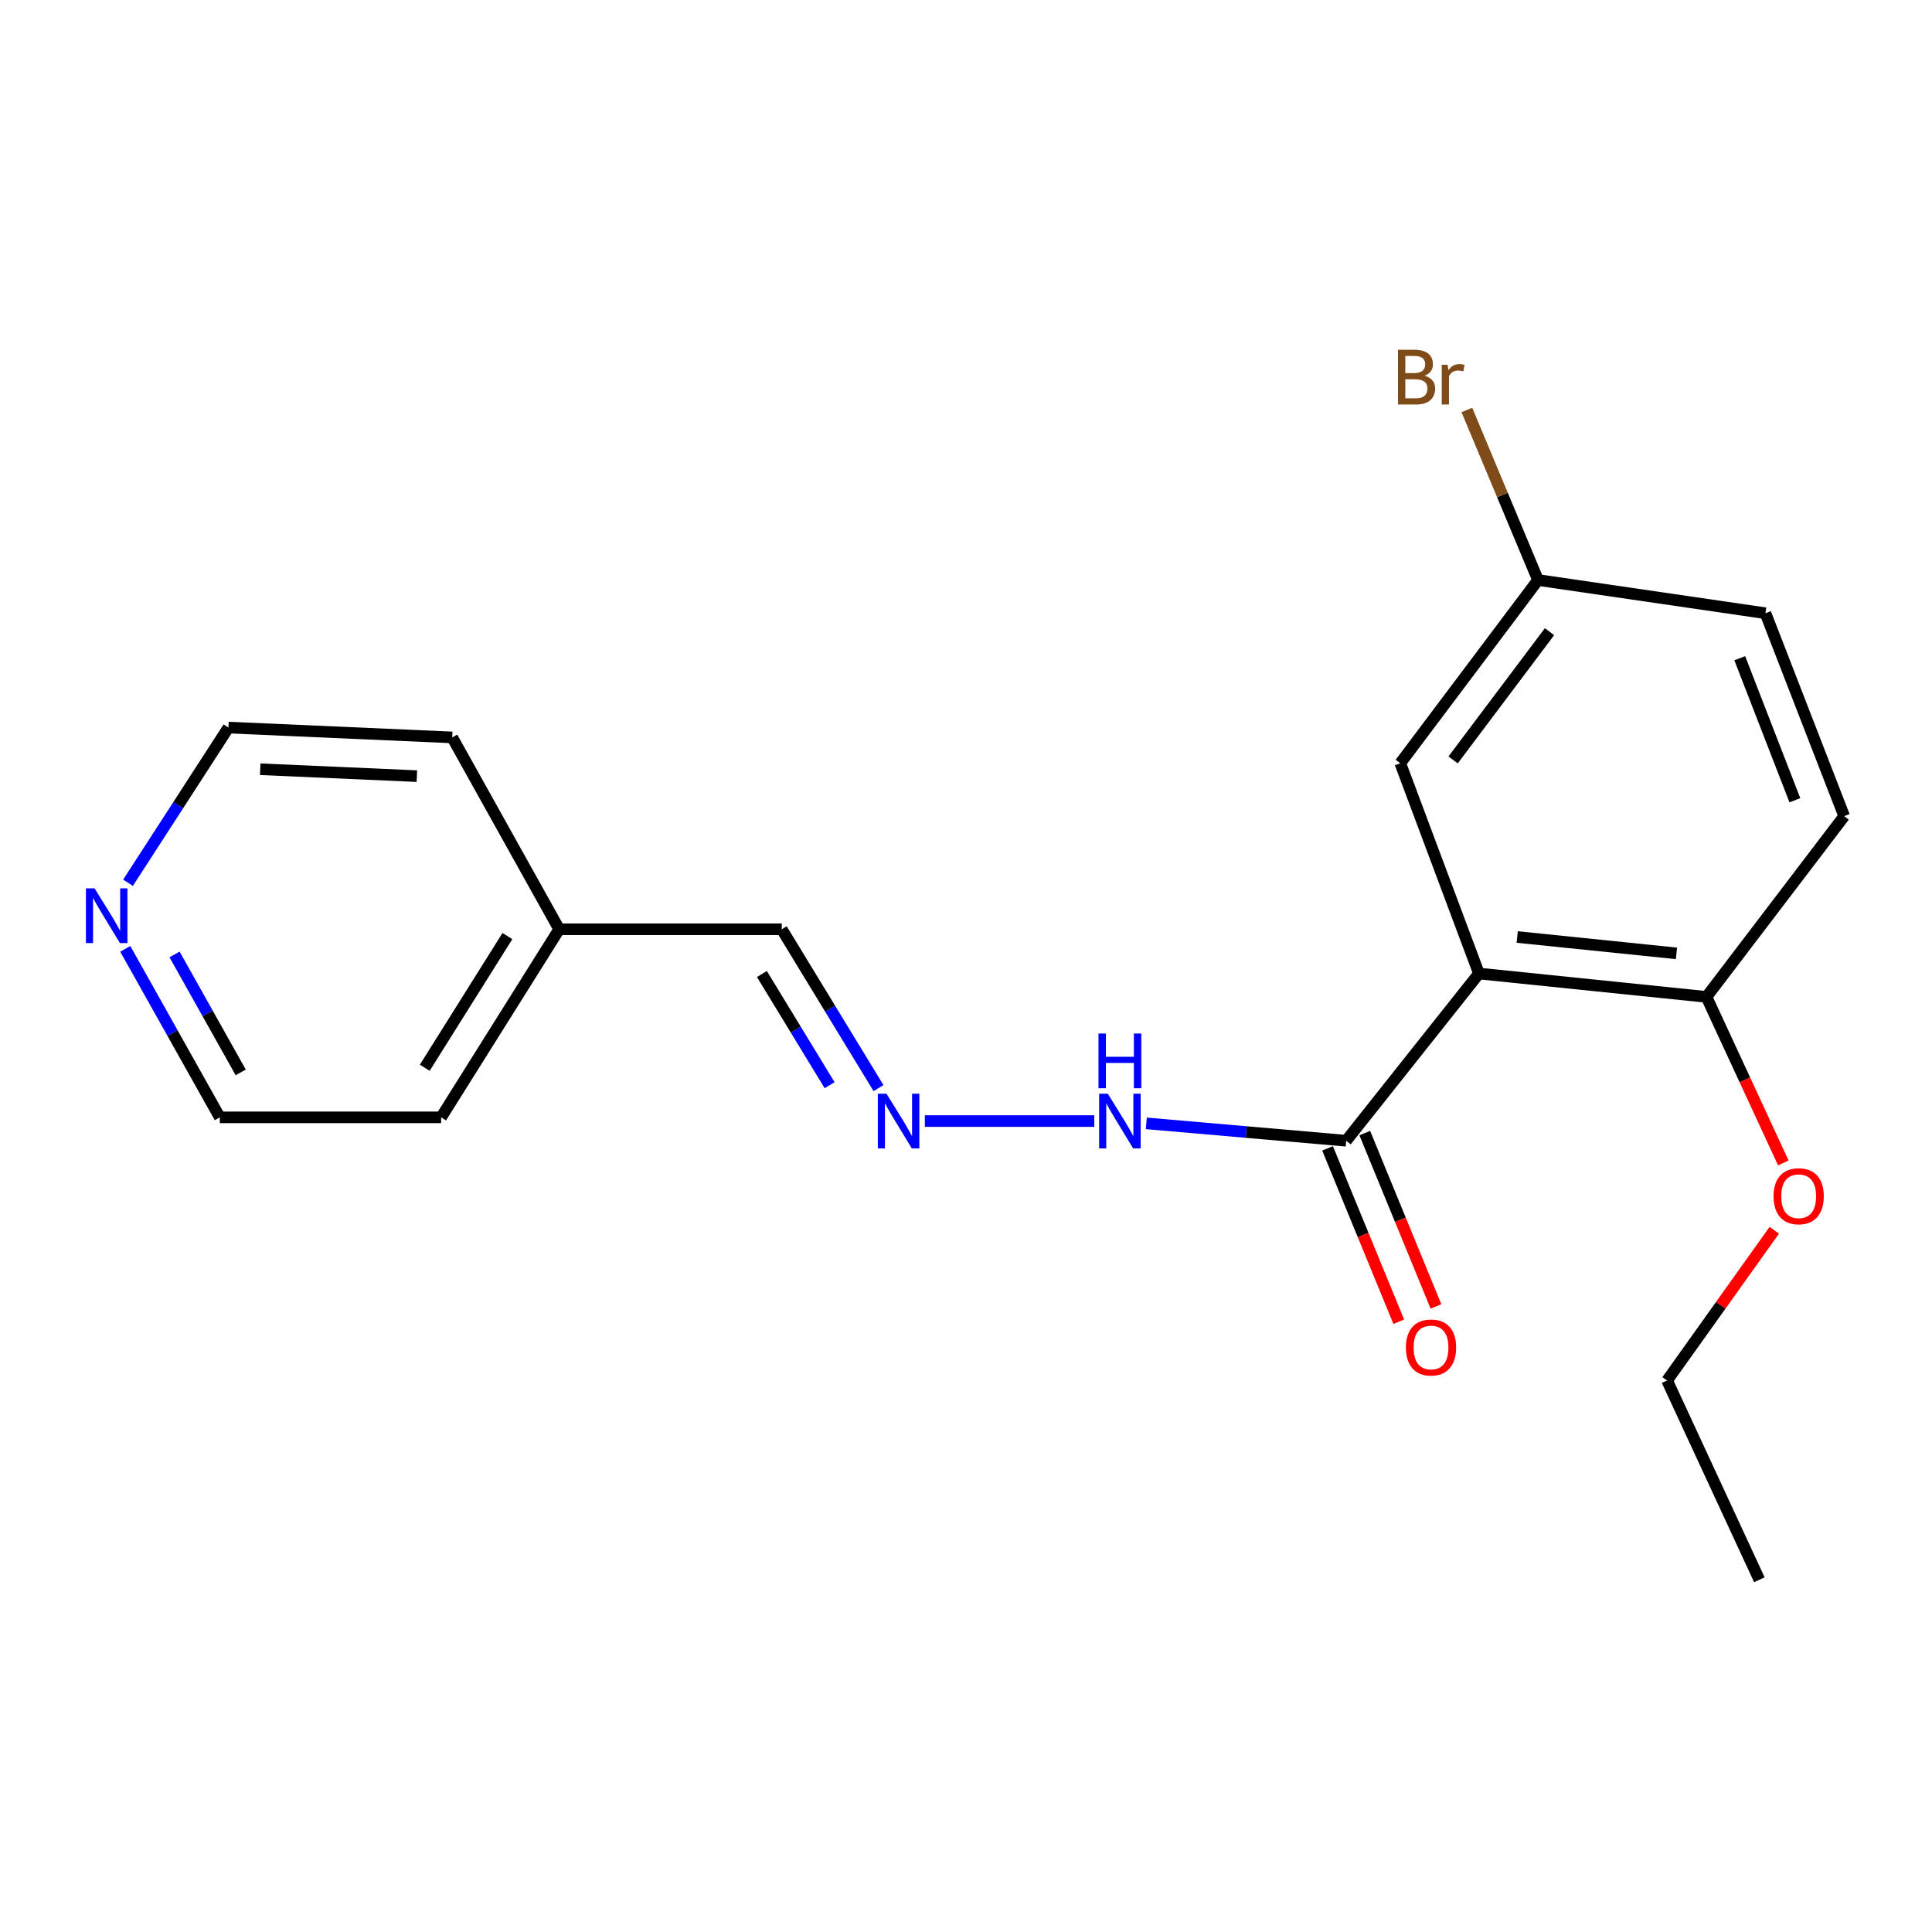 <?xml version='1.0' encoding='iso-8859-1'?>
<svg version='1.1' baseProfile='full'
              xmlns='http://www.w3.org/2000/svg'
                      xmlns:rdkit='http://www.rdkit.org/xml'
                      xmlns:xlink='http://www.w3.org/1999/xlink'
                  xml:space='preserve'
width='1000px' height='1000px' viewBox='0 0 1000 1000'>
<!-- END OF HEADER -->
<rect style='opacity:1.0;fill:#FFFFFF;stroke:none' width='1000' height='1000' x='0' y='0'> </rect>
<path class='bond-0' d='M 765.51,503.89 L 696.775,590.443' style='fill:none;fill-rule:evenodd;stroke:#000000;stroke-width:6px;stroke-linecap:butt;stroke-linejoin:miter;stroke-opacity:1' />
<path class='bond-2' d='M 765.51,503.89 L 883.265,515.992' style='fill:none;fill-rule:evenodd;stroke:#000000;stroke-width:6px;stroke-linecap:butt;stroke-linejoin:miter;stroke-opacity:1' />
<path class='bond-2' d='M 785.302,484.989 L 867.731,493.461' style='fill:none;fill-rule:evenodd;stroke:#000000;stroke-width:6px;stroke-linecap:butt;stroke-linejoin:miter;stroke-opacity:1' />
<path class='bond-3' d='M 765.51,503.89 L 724.785,395.043' style='fill:none;fill-rule:evenodd;stroke:#000000;stroke-width:6px;stroke-linecap:butt;stroke-linejoin:miter;stroke-opacity:1' />
<path class='bond-4' d='M 696.775,590.443 L 645.055,585.946' style='fill:none;fill-rule:evenodd;stroke:#000000;stroke-width:6px;stroke-linecap:butt;stroke-linejoin:miter;stroke-opacity:1' />
<path class='bond-4' d='M 645.055,585.946 L 593.335,581.45' style='fill:none;fill-rule:evenodd;stroke:#0000FF;stroke-width:6px;stroke-linecap:butt;stroke-linejoin:miter;stroke-opacity:1' />
<path class='bond-5' d='M 687.143,594.398 L 705.568,639.262' style='fill:none;fill-rule:evenodd;stroke:#000000;stroke-width:6px;stroke-linecap:butt;stroke-linejoin:miter;stroke-opacity:1' />
<path class='bond-5' d='M 705.568,639.262 L 723.993,684.126' style='fill:none;fill-rule:evenodd;stroke:#FF0000;stroke-width:6px;stroke-linecap:butt;stroke-linejoin:miter;stroke-opacity:1' />
<path class='bond-5' d='M 706.407,586.487 L 724.832,631.351' style='fill:none;fill-rule:evenodd;stroke:#000000;stroke-width:6px;stroke-linecap:butt;stroke-linejoin:miter;stroke-opacity:1' />
<path class='bond-5' d='M 724.832,631.351 L 743.257,676.214' style='fill:none;fill-rule:evenodd;stroke:#FF0000;stroke-width:6px;stroke-linecap:butt;stroke-linejoin:miter;stroke-opacity:1' />
<path class='bond-1' d='M 478.709,580.261 L 566.392,580.261' style='fill:none;fill-rule:evenodd;stroke:#0000FF;stroke-width:6px;stroke-linecap:butt;stroke-linejoin:miter;stroke-opacity:1' />
<path class='bond-8' d='M 454.709,563.195 L 429.67,522.089' style='fill:none;fill-rule:evenodd;stroke:#0000FF;stroke-width:6px;stroke-linecap:butt;stroke-linejoin:miter;stroke-opacity:1' />
<path class='bond-8' d='M 429.67,522.089 L 404.631,480.983' style='fill:none;fill-rule:evenodd;stroke:#000000;stroke-width:6px;stroke-linecap:butt;stroke-linejoin:miter;stroke-opacity:1' />
<path class='bond-8' d='M 429.412,561.697 L 411.885,532.923' style='fill:none;fill-rule:evenodd;stroke:#0000FF;stroke-width:6px;stroke-linecap:butt;stroke-linejoin:miter;stroke-opacity:1' />
<path class='bond-8' d='M 411.885,532.923 L 394.357,504.148' style='fill:none;fill-rule:evenodd;stroke:#000000;stroke-width:6px;stroke-linecap:butt;stroke-linejoin:miter;stroke-opacity:1' />
<path class='bond-7' d='M 883.265,515.992 L 954.545,422.429' style='fill:none;fill-rule:evenodd;stroke:#000000;stroke-width:6px;stroke-linecap:butt;stroke-linejoin:miter;stroke-opacity:1' />
<path class='bond-12' d='M 883.265,515.992 L 903.156,558.96' style='fill:none;fill-rule:evenodd;stroke:#000000;stroke-width:6px;stroke-linecap:butt;stroke-linejoin:miter;stroke-opacity:1' />
<path class='bond-12' d='M 903.156,558.96 L 923.046,601.929' style='fill:none;fill-rule:evenodd;stroke:#FF0000;stroke-width:6px;stroke-linecap:butt;stroke-linejoin:miter;stroke-opacity:1' />
<path class='bond-9' d='M 724.785,395.043 L 796.077,300.219' style='fill:none;fill-rule:evenodd;stroke:#000000;stroke-width:6px;stroke-linecap:butt;stroke-linejoin:miter;stroke-opacity:1' />
<path class='bond-9' d='M 752.124,393.334 L 802.028,326.957' style='fill:none;fill-rule:evenodd;stroke:#000000;stroke-width:6px;stroke-linecap:butt;stroke-linejoin:miter;stroke-opacity:1' />
<path class='bond-6' d='M 64.84,491.123 L 89.305,534.732' style='fill:none;fill-rule:evenodd;stroke:#0000FF;stroke-width:6px;stroke-linecap:butt;stroke-linejoin:miter;stroke-opacity:1' />
<path class='bond-6' d='M 89.305,534.732 L 113.771,578.341' style='fill:none;fill-rule:evenodd;stroke:#000000;stroke-width:6px;stroke-linecap:butt;stroke-linejoin:miter;stroke-opacity:1' />
<path class='bond-6' d='M 90.342,494.016 L 107.467,524.542' style='fill:none;fill-rule:evenodd;stroke:#0000FF;stroke-width:6px;stroke-linecap:butt;stroke-linejoin:miter;stroke-opacity:1' />
<path class='bond-6' d='M 107.467,524.542 L 124.593,555.069' style='fill:none;fill-rule:evenodd;stroke:#000000;stroke-width:6px;stroke-linecap:butt;stroke-linejoin:miter;stroke-opacity:1' />
<path class='bond-21' d='M 66.257,456.911 L 92.247,416.751' style='fill:none;fill-rule:evenodd;stroke:#0000FF;stroke-width:6px;stroke-linecap:butt;stroke-linejoin:miter;stroke-opacity:1' />
<path class='bond-21' d='M 92.247,416.751 L 118.237,376.59' style='fill:none;fill-rule:evenodd;stroke:#000000;stroke-width:6px;stroke-linecap:butt;stroke-linejoin:miter;stroke-opacity:1' />
<path class='bond-20' d='M 954.545,422.429 L 913.797,317.411' style='fill:none;fill-rule:evenodd;stroke:#000000;stroke-width:6px;stroke-linecap:butt;stroke-linejoin:miter;stroke-opacity:1' />
<path class='bond-20' d='M 929.018,414.209 L 900.495,340.697' style='fill:none;fill-rule:evenodd;stroke:#000000;stroke-width:6px;stroke-linecap:butt;stroke-linejoin:miter;stroke-opacity:1' />
<path class='bond-13' d='M 404.631,480.983 L 289.432,480.983' style='fill:none;fill-rule:evenodd;stroke:#000000;stroke-width:6px;stroke-linecap:butt;stroke-linejoin:miter;stroke-opacity:1' />
<path class='bond-10' d='M 796.077,300.219 L 913.797,317.411' style='fill:none;fill-rule:evenodd;stroke:#000000;stroke-width:6px;stroke-linecap:butt;stroke-linejoin:miter;stroke-opacity:1' />
<path class='bond-11' d='M 796.077,300.219 L 777.664,256.213' style='fill:none;fill-rule:evenodd;stroke:#000000;stroke-width:6px;stroke-linecap:butt;stroke-linejoin:miter;stroke-opacity:1' />
<path class='bond-11' d='M 777.664,256.213 L 759.251,212.208' style='fill:none;fill-rule:evenodd;stroke:#7F4C19;stroke-width:6px;stroke-linecap:butt;stroke-linejoin:miter;stroke-opacity:1' />
<path class='bond-16' d='M 918.367,636.781 L 890.623,675.665' style='fill:none;fill-rule:evenodd;stroke:#FF0000;stroke-width:6px;stroke-linecap:butt;stroke-linejoin:miter;stroke-opacity:1' />
<path class='bond-16' d='M 890.623,675.665 L 862.879,714.55' style='fill:none;fill-rule:evenodd;stroke:#000000;stroke-width:6px;stroke-linecap:butt;stroke-linejoin:miter;stroke-opacity:1' />
<path class='bond-17' d='M 289.432,480.983 L 234.06,381.681' style='fill:none;fill-rule:evenodd;stroke:#000000;stroke-width:6px;stroke-linecap:butt;stroke-linejoin:miter;stroke-opacity:1' />
<path class='bond-18' d='M 289.432,480.983 L 228.333,578.341' style='fill:none;fill-rule:evenodd;stroke:#000000;stroke-width:6px;stroke-linecap:butt;stroke-linejoin:miter;stroke-opacity:1' />
<path class='bond-18' d='M 262.628,484.516 L 219.858,552.667' style='fill:none;fill-rule:evenodd;stroke:#000000;stroke-width:6px;stroke-linecap:butt;stroke-linejoin:miter;stroke-opacity:1' />
<path class='bond-14' d='M 113.771,578.341 L 228.333,578.341' style='fill:none;fill-rule:evenodd;stroke:#000000;stroke-width:6px;stroke-linecap:butt;stroke-linejoin:miter;stroke-opacity:1' />
<path class='bond-15' d='M 118.237,376.59 L 234.06,381.681' style='fill:none;fill-rule:evenodd;stroke:#000000;stroke-width:6px;stroke-linecap:butt;stroke-linejoin:miter;stroke-opacity:1' />
<path class='bond-15' d='M 134.696,398.159 L 215.772,401.722' style='fill:none;fill-rule:evenodd;stroke:#000000;stroke-width:6px;stroke-linecap:butt;stroke-linejoin:miter;stroke-opacity:1' />
<path class='bond-19' d='M 862.879,714.55 L 910.639,817.67' style='fill:none;fill-rule:evenodd;stroke:#000000;stroke-width:6px;stroke-linecap:butt;stroke-linejoin:miter;stroke-opacity:1' />
<path  class='atom-2' d='M 458.845 566.101
L 468.125 581.101
Q 469.045 582.581, 470.525 585.261
Q 472.005 587.941, 472.085 588.101
L 472.085 566.101
L 475.845 566.101
L 475.845 594.421
L 471.965 594.421
L 462.005 578.021
Q 460.845 576.101, 459.605 573.901
Q 458.405 571.701, 458.045 571.021
L 458.045 594.421
L 454.365 594.421
L 454.365 566.101
L 458.845 566.101
' fill='#0000FF'/>
<path  class='atom-5' d='M 573.396 566.101
L 582.676 581.101
Q 583.596 582.581, 585.076 585.261
Q 586.556 587.941, 586.636 588.101
L 586.636 566.101
L 590.396 566.101
L 590.396 594.421
L 586.516 594.421
L 576.556 578.021
Q 575.396 576.101, 574.156 573.901
Q 572.956 571.701, 572.596 571.021
L 572.596 594.421
L 568.916 594.421
L 568.916 566.101
L 573.396 566.101
' fill='#0000FF'/>
<path  class='atom-5' d='M 568.576 534.949
L 572.416 534.949
L 572.416 546.989
L 586.896 546.989
L 586.896 534.949
L 590.736 534.949
L 590.736 563.269
L 586.896 563.269
L 586.896 550.189
L 572.416 550.189
L 572.416 563.269
L 568.576 563.269
L 568.576 534.949
' fill='#0000FF'/>
<path  class='atom-6' d='M 727.693 697.46
Q 727.693 690.66, 731.053 686.86
Q 734.413 683.06, 740.693 683.06
Q 746.973 683.06, 750.333 686.86
Q 753.693 690.66, 753.693 697.46
Q 753.693 704.34, 750.293 708.26
Q 746.893 712.14, 740.693 712.14
Q 734.453 712.14, 731.053 708.26
Q 727.693 704.38, 727.693 697.46
M 740.693 708.94
Q 745.013 708.94, 747.333 706.06
Q 749.693 703.14, 749.693 697.46
Q 749.693 691.9, 747.333 689.1
Q 745.013 686.26, 740.693 686.26
Q 736.373 686.26, 734.013 689.06
Q 731.693 691.86, 731.693 697.46
Q 731.693 703.18, 734.013 706.06
Q 736.373 708.94, 740.693 708.94
' fill='#FF0000'/>
<path  class='atom-7' d='M 48.957 459.811
L 58.237 474.811
Q 59.157 476.291, 60.637 478.971
Q 62.117 481.651, 62.197 481.811
L 62.197 459.811
L 65.957 459.811
L 65.957 488.131
L 62.077 488.131
L 52.117 471.731
Q 50.957 469.811, 49.717 467.611
Q 48.517 465.411, 48.157 464.731
L 48.157 488.131
L 44.477 488.131
L 44.477 459.811
L 48.957 459.811
' fill='#0000FF'/>
<path  class='atom-12' d='M 737.355 194.482
Q 740.075 195.242, 741.435 196.922
Q 742.835 198.562, 742.835 201.002
Q 742.835 204.922, 740.315 207.162
Q 737.835 209.362, 733.115 209.362
L 723.595 209.362
L 723.595 181.042
L 731.955 181.042
Q 736.795 181.042, 739.235 183.002
Q 741.675 184.962, 741.675 188.562
Q 741.675 192.842, 737.355 194.482
M 727.395 184.242
L 727.395 193.122
L 731.955 193.122
Q 734.755 193.122, 736.195 192.002
Q 737.675 190.842, 737.675 188.562
Q 737.675 184.242, 731.955 184.242
L 727.395 184.242
M 733.115 206.162
Q 735.875 206.162, 737.355 204.842
Q 738.835 203.522, 738.835 201.002
Q 738.835 198.682, 737.195 197.522
Q 735.595 196.322, 732.515 196.322
L 727.395 196.322
L 727.395 206.162
L 733.115 206.162
' fill='#7F4C19'/>
<path  class='atom-12' d='M 749.275 188.802
L 749.715 191.642
Q 751.875 188.442, 755.395 188.442
Q 756.515 188.442, 758.035 188.842
L 757.435 192.202
Q 755.715 191.802, 754.755 191.802
Q 753.075 191.802, 751.955 192.482
Q 750.875 193.122, 749.995 194.682
L 749.995 209.362
L 746.235 209.362
L 746.235 188.802
L 749.275 188.802
' fill='#7F4C19'/>
<path  class='atom-13' d='M 917.99 619.169
Q 917.99 612.369, 921.35 608.569
Q 924.71 604.769, 930.99 604.769
Q 937.27 604.769, 940.63 608.569
Q 943.99 612.369, 943.99 619.169
Q 943.99 626.049, 940.59 629.969
Q 937.19 633.849, 930.99 633.849
Q 924.75 633.849, 921.35 629.969
Q 917.99 626.089, 917.99 619.169
M 930.99 630.649
Q 935.31 630.649, 937.63 627.769
Q 939.99 624.849, 939.99 619.169
Q 939.99 613.609, 937.63 610.809
Q 935.31 607.969, 930.99 607.969
Q 926.67 607.969, 924.31 610.769
Q 921.99 613.569, 921.99 619.169
Q 921.99 624.889, 924.31 627.769
Q 926.67 630.649, 930.99 630.649
' fill='#FF0000'/>
</svg>
